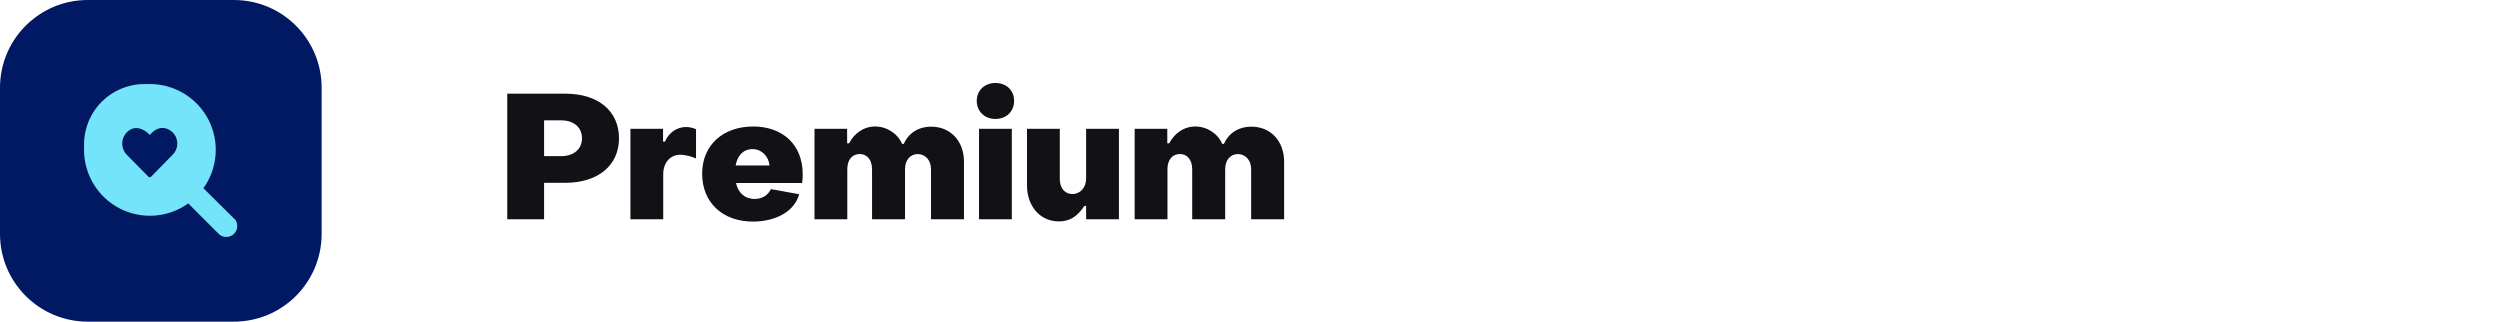 <?xml version="1.0" encoding="UTF-8"?> <svg xmlns="http://www.w3.org/2000/svg" width="342" height="44" viewBox="0 0 342 44" fill="none"><path d="M0 12C0 5.373 5.373 0 12 0H32C38.627 0 44 5.373 44 12V32C44 38.627 38.627 44 32 44H12C5.373 44 0 38.627 0 32V12Z" fill="#001962"></path><path fill-rule="evenodd" clip-rule="evenodd" d="M32.057 29.942L27.828 25.75C29.798 23.006 30.066 19.389 28.521 16.384C26.976 13.38 23.879 11.493 20.5 11.5C20.372 11.5 20.253 11.5 20.125 11.5C19.997 11.5 19.878 11.5 19.75 11.5C15.194 11.5 11.5 15.194 11.5 19.75C11.5 19.878 11.5 19.997 11.5 20.125C11.5 20.253 11.5 20.372 11.5 20.5C11.493 23.879 13.38 26.976 16.384 28.521C19.389 30.066 23.006 29.798 25.75 27.828L29.98 32.057C30.575 32.567 31.462 32.533 32.016 31.979C32.57 31.425 32.605 30.538 32.095 29.942H32.057ZM23.628 21.152L23.455 21.332L20.68 24.168C20.63 24.22 20.561 24.25 20.489 24.25C20.416 24.25 20.347 24.22 20.297 24.168L17.5 21.332L17.328 21.152C16.906 20.709 16.688 20.11 16.726 19.5C16.765 18.889 17.056 18.322 17.53 17.935C19 16.75 20.5 18.468 20.5 18.468C20.5 18.468 21.753 16.712 23.425 17.935C23.911 18.314 24.212 18.883 24.251 19.498C24.29 20.113 24.063 20.716 23.628 21.152Z" fill="#73E4F9"></path><path d="M74.432 30H69.392V12.816H77.36C81.872 12.816 84.68 15.216 84.68 18.912C84.68 22.608 81.848 25.008 77.312 25.008H74.432V30ZM74.432 16.464V21.36H76.784C78.488 21.36 79.616 20.4 79.616 18.912C79.616 17.424 78.488 16.464 76.784 16.464H74.432ZM90.729 30H86.241V17.616H90.705V19.368H90.969C91.497 18.144 92.601 17.376 93.849 17.376C94.329 17.376 94.833 17.496 95.217 17.688V21.672C94.497 21.36 93.633 21.168 93.057 21.168C91.689 21.168 90.729 22.248 90.729 23.856V30ZM102.991 30.312C98.887 30.312 96.055 27.744 96.055 23.76C96.055 19.824 98.935 17.304 103.039 17.304C107.119 17.304 109.807 19.848 109.807 23.808C109.807 24.168 109.783 24.792 109.735 25.032H100.687C100.975 26.376 101.887 27.216 103.231 27.216C104.311 27.216 105.079 26.664 105.463 25.872L109.327 26.568C108.703 28.896 106.159 30.312 102.991 30.312ZM100.639 22.632H105.271C105.151 21.408 104.215 20.4 102.943 20.4C101.695 20.4 100.879 21.264 100.639 22.632ZM115.912 30H111.424V17.616H115.888V19.608H116.152C116.872 18.216 118.168 17.304 119.728 17.304C121.312 17.304 122.8 18.264 123.4 19.68H123.64C124.288 18.216 125.632 17.328 127.408 17.328C130 17.328 131.872 19.272 131.872 22.128V30H127.36V23.136C127.36 22.008 126.688 21.12 125.584 21.072C124.504 21.072 123.808 21.912 123.808 23.136V30H119.296V23.136C119.296 21.888 118.624 21.072 117.616 21.072C116.56 21.072 115.912 21.888 115.912 23.136V30ZM136.163 16.272C134.699 16.272 133.619 15.24 133.619 13.8C133.619 12.36 134.699 11.352 136.163 11.352C137.675 11.352 138.731 12.36 138.731 13.8C138.731 15.24 137.675 16.272 136.163 16.272ZM138.419 30H133.931V17.616H138.419V30ZM148.581 17.616H153.069V30H148.581V28.176H148.341C147.357 29.64 146.325 30.288 144.861 30.288C142.293 30.288 140.493 28.224 140.493 25.344V17.616H144.981V24.504C144.981 25.704 145.653 26.544 146.709 26.544C147.765 26.544 148.581 25.68 148.581 24.432V17.616ZM159.709 30H155.221V17.616H159.685V19.608H159.949C160.669 18.216 161.965 17.304 163.525 17.304C165.109 17.304 166.597 18.264 167.197 19.68H167.437C168.085 18.216 169.429 17.328 171.205 17.328C173.797 17.328 175.669 19.272 175.669 22.128V30H171.157V23.136C171.157 22.008 170.485 21.12 169.381 21.072C168.301 21.072 167.605 21.912 167.605 23.136V30H163.093V23.136C163.093 21.888 162.421 21.072 161.413 21.072C160.357 21.072 159.709 21.888 159.709 23.136V30Z" fill="#111116"></path></svg> 